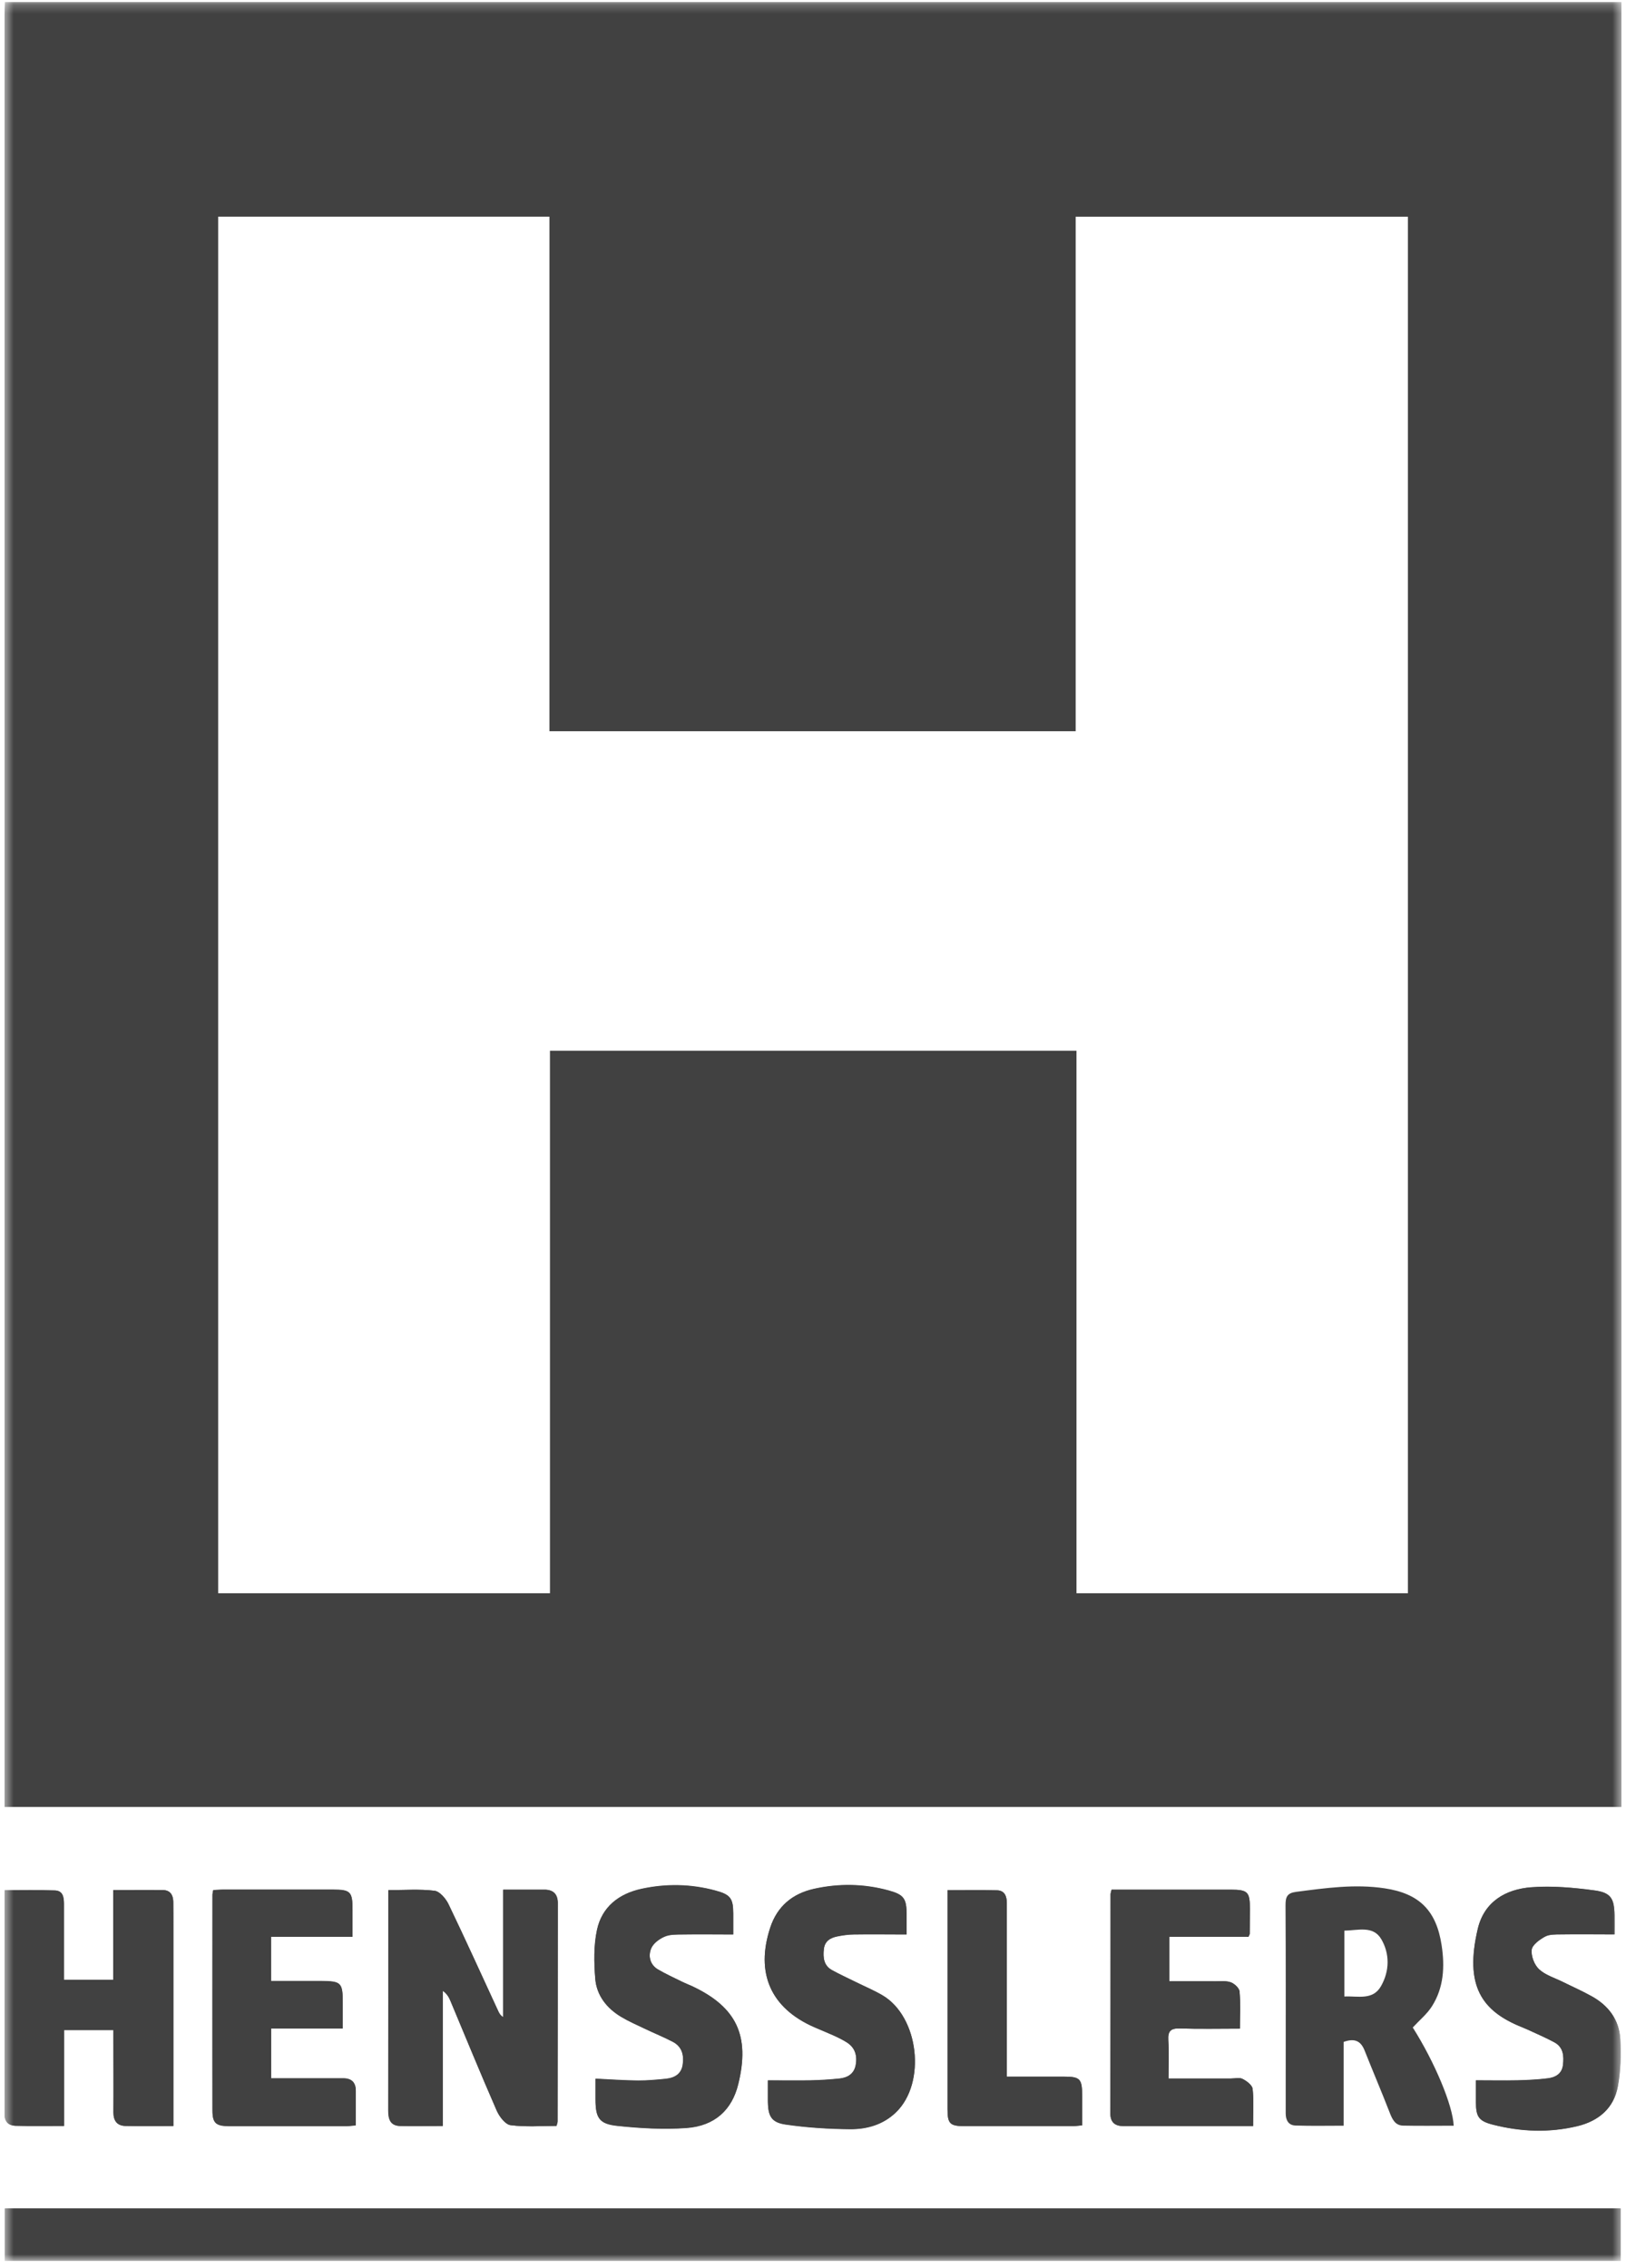 <svg width="180" height="251" viewBox="0 0 180 251" fill="none" xmlns="http://www.w3.org/2000/svg">
<g clip-path="url(#clip0_2085_20)">
<mask id="mask0_2085_20" style="mask-type:luminance" maskUnits="userSpaceOnUse" x="0" y="0" width="180" height="251">
<path d="M179.5 0.221H0.5V250.221H179.5V0.221Z" fill="white"/>
</mask>
<g mask="url(#mask0_2085_20)">
<path d="M0.54 0.221H179.5V199.973H0.5V198.219C0.5 132.744 0.5 67.268 0.5 1.793C0.5 1.269 0.52 0.745 0.54 0.221ZM60.822 80.914V23.974H24.153V176.32H60.882V116.287H119.168V176.32H155.857V23.984H119.077V80.924H60.822V80.914Z" fill="#414141"/>
<path d="M0.54 250.221H179.41V244.406H0.54V250.221ZM55.694 209.124V223.233C55.343 223.011 55.242 222.759 55.122 222.517C53.306 218.576 51.52 214.626 49.633 210.716C49.332 210.101 48.67 209.315 48.087 209.244C46.442 209.043 44.766 209.174 42.98 209.174C42.98 210.323 42.98 211.361 42.98 212.399C42.98 219.443 42.98 226.488 42.969 233.542C42.969 234.52 43.19 235.255 44.294 235.275C45.81 235.316 47.325 235.275 49.001 235.275V220.31C49.452 220.632 49.673 220.995 49.834 221.378C51.54 225.45 53.215 229.541 54.982 233.582C55.273 234.238 55.935 235.114 56.517 235.185C58.193 235.396 59.919 235.265 61.595 235.265C61.665 234.993 61.715 234.883 61.715 234.771C61.715 226.719 61.715 218.667 61.736 210.615C61.736 209.607 61.234 209.134 60.26 209.124C58.815 209.124 57.38 209.124 55.674 209.124H55.694ZM19.186 235.275C19.186 234.701 19.186 234.227 19.186 233.754C19.186 226.87 19.186 219.988 19.186 213.104C19.186 212.218 19.186 211.33 19.176 210.444C19.156 209.698 18.825 209.184 18.032 209.174C16.235 209.144 14.449 209.174 12.532 209.174V219.1H7.073C7.073 218.627 7.073 218.234 7.073 217.841C7.073 215.463 7.073 213.094 7.073 210.716C7.073 209.98 6.973 209.244 6.07 209.214C4.243 209.154 2.417 209.194 0.5 209.194C0.5 217.528 0.5 225.772 0.5 234.026C0.5 234.832 0.992 235.235 1.694 235.255C3.44 235.306 5.197 235.275 7.083 235.275V224.664H12.552C12.552 225.178 12.552 225.611 12.552 226.044C12.552 228.624 12.572 231.194 12.552 233.774C12.552 234.721 12.974 235.255 13.887 235.275C15.603 235.316 17.309 235.285 19.176 235.285L19.186 235.275ZM39.026 214.344C39.026 213.265 39.026 212.308 39.026 211.351C39.026 209.335 38.815 209.114 36.858 209.103C32.814 209.103 28.77 209.103 24.725 209.103C24.344 209.103 23.963 209.144 23.601 209.164C23.561 209.426 23.521 209.537 23.521 209.658C23.521 217.619 23.501 225.591 23.521 233.552C23.521 234.933 23.912 235.265 25.388 235.265C29.713 235.265 34.038 235.265 38.363 235.265C38.664 235.265 38.975 235.215 39.387 235.175C39.387 233.854 39.387 232.615 39.387 231.375C39.387 230.428 38.915 229.985 37.972 229.985C36.125 229.985 34.289 229.985 32.442 229.985C31.619 229.985 30.807 229.985 30.024 229.985V224.452H37.942C37.942 223.454 37.942 222.537 37.942 221.62C37.942 219.403 37.771 219.231 35.553 219.221C33.727 219.221 31.89 219.221 30.004 219.221V214.304H39.026V214.344ZM138.716 235.285C138.716 233.804 138.807 232.474 138.666 231.174C138.616 230.75 138.004 230.297 137.552 230.065C137.201 229.884 136.689 230.025 136.248 230.025C133.98 230.025 131.702 230.025 129.354 230.025C129.354 228.503 129.414 227.133 129.333 225.772C129.273 224.774 129.594 224.452 130.608 224.482C132.796 224.553 134.983 224.502 137.261 224.502C137.261 223.031 137.332 221.701 137.221 220.39C137.191 220.018 136.669 219.544 136.268 219.383C135.766 219.191 135.164 219.272 134.602 219.262C132.896 219.252 131.19 219.262 129.444 219.262V214.344H138.205C138.285 214.152 138.345 214.082 138.345 214.011C138.355 213.084 138.365 212.157 138.365 211.24C138.365 209.365 138.135 209.124 136.208 209.124C132.204 209.124 128.189 209.124 124.185 209.124C123.794 209.124 123.412 209.124 123.051 209.124C122.991 209.406 122.941 209.516 122.941 209.638C122.941 217.73 122.941 225.823 122.921 233.905C122.921 234.923 123.493 235.285 124.356 235.285C129.082 235.306 133.809 235.285 138.716 235.285ZM100.362 214.072C100.362 213.396 100.362 212.641 100.362 211.885C100.362 210.121 100.071 209.698 98.384 209.234C95.635 208.479 92.845 208.438 90.065 209.063C87.717 209.597 86.041 210.988 85.268 213.336C83.613 218.375 85.318 222.235 90.135 224.351C90.828 224.653 91.54 224.936 92.233 225.248C92.745 225.48 93.246 225.722 93.728 226.024C94.662 226.609 94.912 227.495 94.732 228.533C94.551 229.521 93.849 229.944 92.945 230.045C91.872 230.156 90.798 230.226 89.724 230.246C88.189 230.277 86.643 230.246 85.007 230.246C85.007 230.992 85.007 231.789 85.007 232.585C85.027 234.197 85.389 234.893 86.974 235.124C89.333 235.467 91.731 235.618 94.12 235.638C95.976 235.648 97.772 235.144 99.187 233.774C102.569 230.509 101.716 223.172 97.672 220.824C96.739 220.28 95.735 219.866 94.772 219.383C93.879 218.939 92.965 218.526 92.093 218.043C91.189 217.539 91.099 216.651 91.199 215.724C91.299 214.797 91.952 214.445 92.745 214.293C93.326 214.183 93.929 214.092 94.521 214.092C96.397 214.061 98.274 214.092 100.362 214.092V214.072ZM178.737 214.072C178.737 213.396 178.747 212.681 178.737 211.965C178.707 210.141 178.346 209.476 176.55 209.224C174.231 208.912 171.853 208.69 169.535 208.871C166.685 209.083 164.296 210.464 163.594 213.487C162.119 219.796 164.045 222.578 168.491 224.351C168.712 224.442 168.933 224.533 169.153 224.633C170.127 225.087 171.131 225.51 172.074 226.024C173.077 226.568 173.148 227.556 173.027 228.554C172.907 229.521 172.184 229.904 171.351 230.015C170.247 230.156 169.123 230.206 168.01 230.236C166.504 230.267 164.999 230.236 163.393 230.236C163.393 230.982 163.393 231.819 163.393 232.655C163.393 234.258 163.694 234.731 165.26 235.134C168.371 235.93 171.512 236.051 174.643 235.295C176.961 234.731 178.657 233.32 179.099 230.912C179.42 229.199 179.47 227.395 179.37 225.651C179.249 223.545 178.065 221.973 176.229 220.945C175.185 220.36 174.081 219.876 173.007 219.343C172.114 218.899 171.08 218.596 170.378 217.941C169.856 217.458 169.475 216.47 169.565 215.775C169.635 215.231 170.438 214.656 171.04 214.324C171.532 214.061 172.204 214.092 172.796 214.082C174.713 214.051 176.63 214.082 178.747 214.082L178.737 214.072ZM65.93 230.045C65.93 230.881 65.93 231.597 65.93 232.313C65.93 234.389 66.311 235.064 68.369 235.275C70.898 235.538 73.477 235.689 76.006 235.507C79.147 235.275 81.034 233.491 81.726 230.67C83.05 225.319 81.555 222.134 76.608 219.816C76.247 219.645 75.865 219.504 75.514 219.332C74.621 218.889 73.708 218.476 72.845 217.972C71.951 217.448 71.741 216.49 72.082 215.654C72.303 215.09 72.975 214.586 73.567 214.334C74.159 214.072 74.892 214.102 75.574 214.092C77.4 214.061 79.227 214.092 81.174 214.092C81.174 213.356 81.174 212.56 81.174 211.764C81.174 210.101 80.863 209.688 79.217 209.244C76.497 208.509 73.758 208.469 71.018 209.053C68.509 209.597 66.633 211.059 66.091 213.608C65.72 215.341 65.76 217.206 65.9 218.98C66.051 220.844 67.165 222.255 68.77 223.212C69.593 223.706 70.476 224.089 71.339 224.502C72.383 225.006 73.467 225.439 74.49 225.974C75.524 226.518 75.745 227.485 75.574 228.564C75.414 229.561 74.681 229.964 73.778 230.065C72.744 230.186 71.71 230.277 70.667 230.267C69.151 230.257 67.636 230.146 65.93 230.065V230.045ZM104.897 209.184V210.464C104.897 218.113 104.897 225.762 104.897 233.411C104.897 235.013 105.168 235.285 106.784 235.295C110.748 235.295 114.722 235.295 118.686 235.295C119.027 235.295 119.379 235.245 119.8 235.205C119.8 234.066 119.8 233.028 119.8 231.98C119.8 230.025 119.589 229.813 117.692 229.813C115.655 229.813 113.628 229.813 111.461 229.813V228.382C111.461 224.039 111.461 219.685 111.461 215.341C111.461 213.769 111.461 212.197 111.461 210.635C111.461 209.879 111.24 209.214 110.367 209.194C108.581 209.154 106.784 209.184 104.897 209.184Z" fill="#414141"/>
<path d="M0.54 250.22V244.405H179.41V250.22H0.54Z" fill="#414141"/>
<path d="M55.694 209.124C57.401 209.124 58.845 209.124 60.281 209.124C61.254 209.124 61.756 209.608 61.756 210.615C61.756 218.668 61.756 226.72 61.736 234.772C61.736 234.883 61.685 235.004 61.615 235.266C59.939 235.266 58.213 235.407 56.537 235.185C55.955 235.115 55.293 234.238 55.002 233.583C53.236 229.542 51.56 225.45 49.854 221.379C49.693 220.996 49.473 220.633 49.021 220.31V235.276C47.335 235.276 45.82 235.306 44.314 235.276C43.211 235.246 42.98 234.52 42.99 233.543C43.01 226.498 43 219.454 43 212.399C43 211.361 43 210.323 43 209.174C44.776 209.174 46.462 209.043 48.108 209.245C48.68 209.315 49.352 210.102 49.653 210.716C51.53 214.627 53.316 218.577 55.142 222.518C55.253 222.759 55.363 223.011 55.714 223.233V209.124H55.694Z" fill="#414141"/>
<path d="M19.186 235.276C17.319 235.276 15.603 235.306 13.897 235.266C12.984 235.246 12.562 234.711 12.562 233.764C12.582 231.184 12.562 228.614 12.562 226.035C12.562 225.601 12.562 225.168 12.562 224.654H7.093V235.266C5.207 235.266 3.45 235.296 1.704 235.246C0.992 235.225 0.51 234.822 0.51 234.016C0.51 225.772 0.51 217.519 0.51 209.184C2.417 209.184 4.253 209.144 6.08 209.205C6.983 209.235 7.083 209.97 7.083 210.706C7.083 213.085 7.083 215.453 7.083 217.831C7.083 218.224 7.083 218.617 7.083 219.091H12.542V209.164C14.449 209.164 16.245 209.144 18.042 209.164C18.834 209.174 19.166 209.698 19.186 210.434C19.206 211.321 19.196 212.208 19.196 213.095C19.196 219.978 19.196 226.861 19.196 233.744C19.196 234.218 19.196 234.691 19.196 235.266L19.186 235.276Z" fill="#414141"/>
<path d="M156.399 224.382C158.817 228.201 160.834 233.009 160.924 235.246C159.058 235.246 157.191 235.276 155.325 235.236C154.422 235.215 154.111 234.5 153.82 233.744C152.936 231.466 151.973 229.219 151.07 226.941C150.658 225.894 149.996 225.521 148.742 225.974V235.246C146.905 235.246 145.159 235.286 143.413 235.225C142.65 235.205 142.329 234.641 142.329 233.895C142.329 232.646 142.329 231.396 142.329 230.156C142.329 223.717 142.349 217.287 142.309 210.847C142.309 209.93 142.48 209.497 143.483 209.366C146.744 208.942 149.986 208.479 153.278 208.973C157.121 209.547 159.008 211.432 159.59 215.281C159.951 217.64 159.831 219.968 158.516 222.034C157.974 222.89 157.141 223.565 156.379 224.392L156.399 224.382ZM148.822 220.945C150.337 220.875 151.983 221.399 152.886 219.786C153.83 218.124 153.86 216.219 152.906 214.596C152.003 213.064 150.317 213.639 148.822 213.659V220.945Z" fill="#414141"/>
<path d="M39.026 214.344H30.004V219.262C31.89 219.262 33.727 219.262 35.553 219.262C37.771 219.262 37.942 219.433 37.942 221.66C37.942 222.577 37.942 223.484 37.942 224.492H30.024V230.025C30.797 230.025 31.62 230.025 32.443 230.025C34.289 230.025 36.125 230.025 37.972 230.025C38.915 230.025 39.387 230.468 39.387 231.416C39.387 232.655 39.387 233.895 39.387 235.215C38.975 235.255 38.674 235.306 38.363 235.306C34.038 235.306 29.713 235.306 25.388 235.306C23.912 235.306 23.521 234.973 23.521 233.592C23.511 225.631 23.521 217.659 23.521 209.698C23.521 209.577 23.561 209.466 23.601 209.204C23.963 209.184 24.344 209.144 24.725 209.144C28.77 209.144 32.814 209.144 36.858 209.144C38.815 209.144 39.026 209.375 39.026 211.391C39.026 212.348 39.026 213.306 39.026 214.384V214.344Z" fill="#414141"/>
<path d="M138.717 235.286C133.809 235.286 129.083 235.286 124.356 235.286C123.493 235.286 122.921 234.923 122.921 233.905C122.941 225.813 122.931 217.72 122.941 209.638C122.941 209.517 122.991 209.406 123.051 209.124C123.413 209.124 123.804 209.124 124.185 209.124C128.19 209.124 132.204 209.124 136.208 209.124C138.135 209.124 138.365 209.366 138.365 211.24C138.365 212.168 138.355 213.095 138.345 214.012C138.345 214.082 138.285 214.153 138.205 214.344H129.444V219.262C131.18 219.262 132.896 219.262 134.602 219.262C135.164 219.262 135.766 219.192 136.268 219.383C136.669 219.534 137.181 220.018 137.221 220.391C137.342 221.701 137.261 223.032 137.261 224.503C134.983 224.503 132.796 224.553 130.608 224.483C129.594 224.452 129.283 224.775 129.334 225.773C129.414 227.133 129.354 228.504 129.354 230.025C131.702 230.025 133.98 230.025 136.248 230.025C136.689 230.025 137.201 229.884 137.552 230.066C138.014 230.298 138.626 230.761 138.667 231.174C138.807 232.474 138.717 233.805 138.717 235.286Z" fill="#414141"/>
<path d="M100.362 214.062C98.274 214.062 96.397 214.041 94.521 214.062C93.929 214.062 93.327 214.152 92.745 214.263C91.952 214.414 91.299 214.767 91.199 215.694C91.099 216.621 91.179 217.498 92.093 218.012C92.966 218.496 93.879 218.909 94.772 219.352C95.735 219.826 96.739 220.249 97.672 220.793C101.716 223.142 102.569 230.478 99.187 233.743C97.772 235.104 95.976 235.618 94.12 235.608C91.741 235.588 89.333 235.437 86.975 235.094C85.389 234.862 85.028 234.167 85.007 232.554C85.007 231.758 85.007 230.962 85.007 230.216C86.643 230.216 88.189 230.237 89.724 230.216C90.798 230.196 91.882 230.125 92.945 230.015C93.849 229.914 94.551 229.49 94.732 228.503C94.912 227.465 94.662 226.578 93.728 225.994C93.256 225.701 92.745 225.449 92.233 225.218C91.54 224.905 90.828 224.623 90.136 224.321C85.318 222.204 83.612 218.344 85.268 213.306C86.041 210.958 87.717 209.567 90.065 209.033C92.835 208.408 95.625 208.448 98.385 209.204C100.06 209.668 100.352 210.091 100.362 211.854C100.362 212.61 100.362 213.366 100.362 214.041V214.062Z" fill="#414141"/>
<path d="M178.737 214.061C176.62 214.061 174.703 214.041 172.786 214.061C172.194 214.061 171.512 214.041 171.03 214.303C170.428 214.636 169.625 215.21 169.555 215.754C169.475 216.45 169.846 217.437 170.368 217.921C171.07 218.576 172.104 218.879 172.997 219.322C174.071 219.856 175.175 220.34 176.218 220.924C178.055 221.942 179.239 223.514 179.359 225.631C179.46 227.374 179.399 229.178 179.088 230.891C178.647 233.3 176.951 234.711 174.633 235.275C171.502 236.031 168.351 235.91 165.25 235.114C163.694 234.711 163.393 234.247 163.383 232.635C163.383 231.798 163.383 230.962 163.383 230.216C164.989 230.216 166.494 230.246 167.999 230.216C169.113 230.186 170.237 230.135 171.341 229.994C172.174 229.894 172.897 229.511 173.017 228.533C173.138 227.535 173.077 226.548 172.064 226.004C171.12 225.49 170.117 225.076 169.143 224.613C168.922 224.512 168.702 224.421 168.481 224.331C164.035 222.547 162.099 219.775 163.584 213.467C164.296 210.444 166.675 209.063 169.525 208.851C171.843 208.68 174.231 208.891 176.539 209.204C178.336 209.446 178.697 210.121 178.727 211.945C178.737 212.661 178.727 213.376 178.727 214.051L178.737 214.061Z" fill="#414141"/>
<path d="M65.92 230.035C67.626 230.115 69.141 230.226 70.657 230.236C71.691 230.236 72.734 230.145 73.768 230.035C74.661 229.934 75.394 229.531 75.564 228.533C75.735 227.465 75.514 226.487 74.48 225.943C73.457 225.399 72.373 224.966 71.329 224.472C70.466 224.059 69.583 223.676 68.76 223.182C67.165 222.224 66.041 220.814 65.89 218.949C65.75 217.165 65.71 215.311 66.081 213.578C66.623 211.028 68.499 209.567 71.008 209.023C73.748 208.428 76.488 208.478 79.207 209.214C80.853 209.658 81.154 210.071 81.164 211.734C81.164 212.53 81.164 213.326 81.164 214.061C79.217 214.061 77.391 214.041 75.564 214.061C74.892 214.071 74.149 214.041 73.557 214.303C72.965 214.565 72.293 215.059 72.072 215.624C71.741 216.46 71.951 217.417 72.835 217.941C73.688 218.445 74.611 218.859 75.504 219.302C75.865 219.483 76.237 219.624 76.598 219.786C81.546 222.104 83.04 225.278 81.716 230.639C81.023 233.451 79.137 235.245 75.996 235.477C73.467 235.658 70.888 235.517 68.359 235.245C66.302 235.023 65.92 234.358 65.92 232.282C65.92 231.566 65.92 230.851 65.92 230.015V230.035Z" fill="#414141"/>
<path d="M104.887 209.184C106.774 209.184 108.571 209.154 110.357 209.194C111.24 209.214 111.451 209.869 111.451 210.635C111.451 212.207 111.451 213.779 111.451 215.341C111.451 219.685 111.451 224.038 111.451 228.382V229.813C113.618 229.813 115.655 229.813 117.682 229.813C119.579 229.813 119.79 230.025 119.79 231.98C119.79 233.018 119.79 234.066 119.79 235.205C119.359 235.235 119.017 235.295 118.676 235.295C114.712 235.295 110.738 235.295 106.774 235.295C105.148 235.295 104.887 235.023 104.887 233.411C104.887 225.762 104.887 218.112 104.887 210.464V209.184Z" fill="#414141"/>
</g>
</g>
<defs>
<clipPath id="clip0_2085_20">
<rect width="179" height="250" fill="white" transform="translate(0.5 0.221)"/>
</clipPath>
</defs>
</svg>
